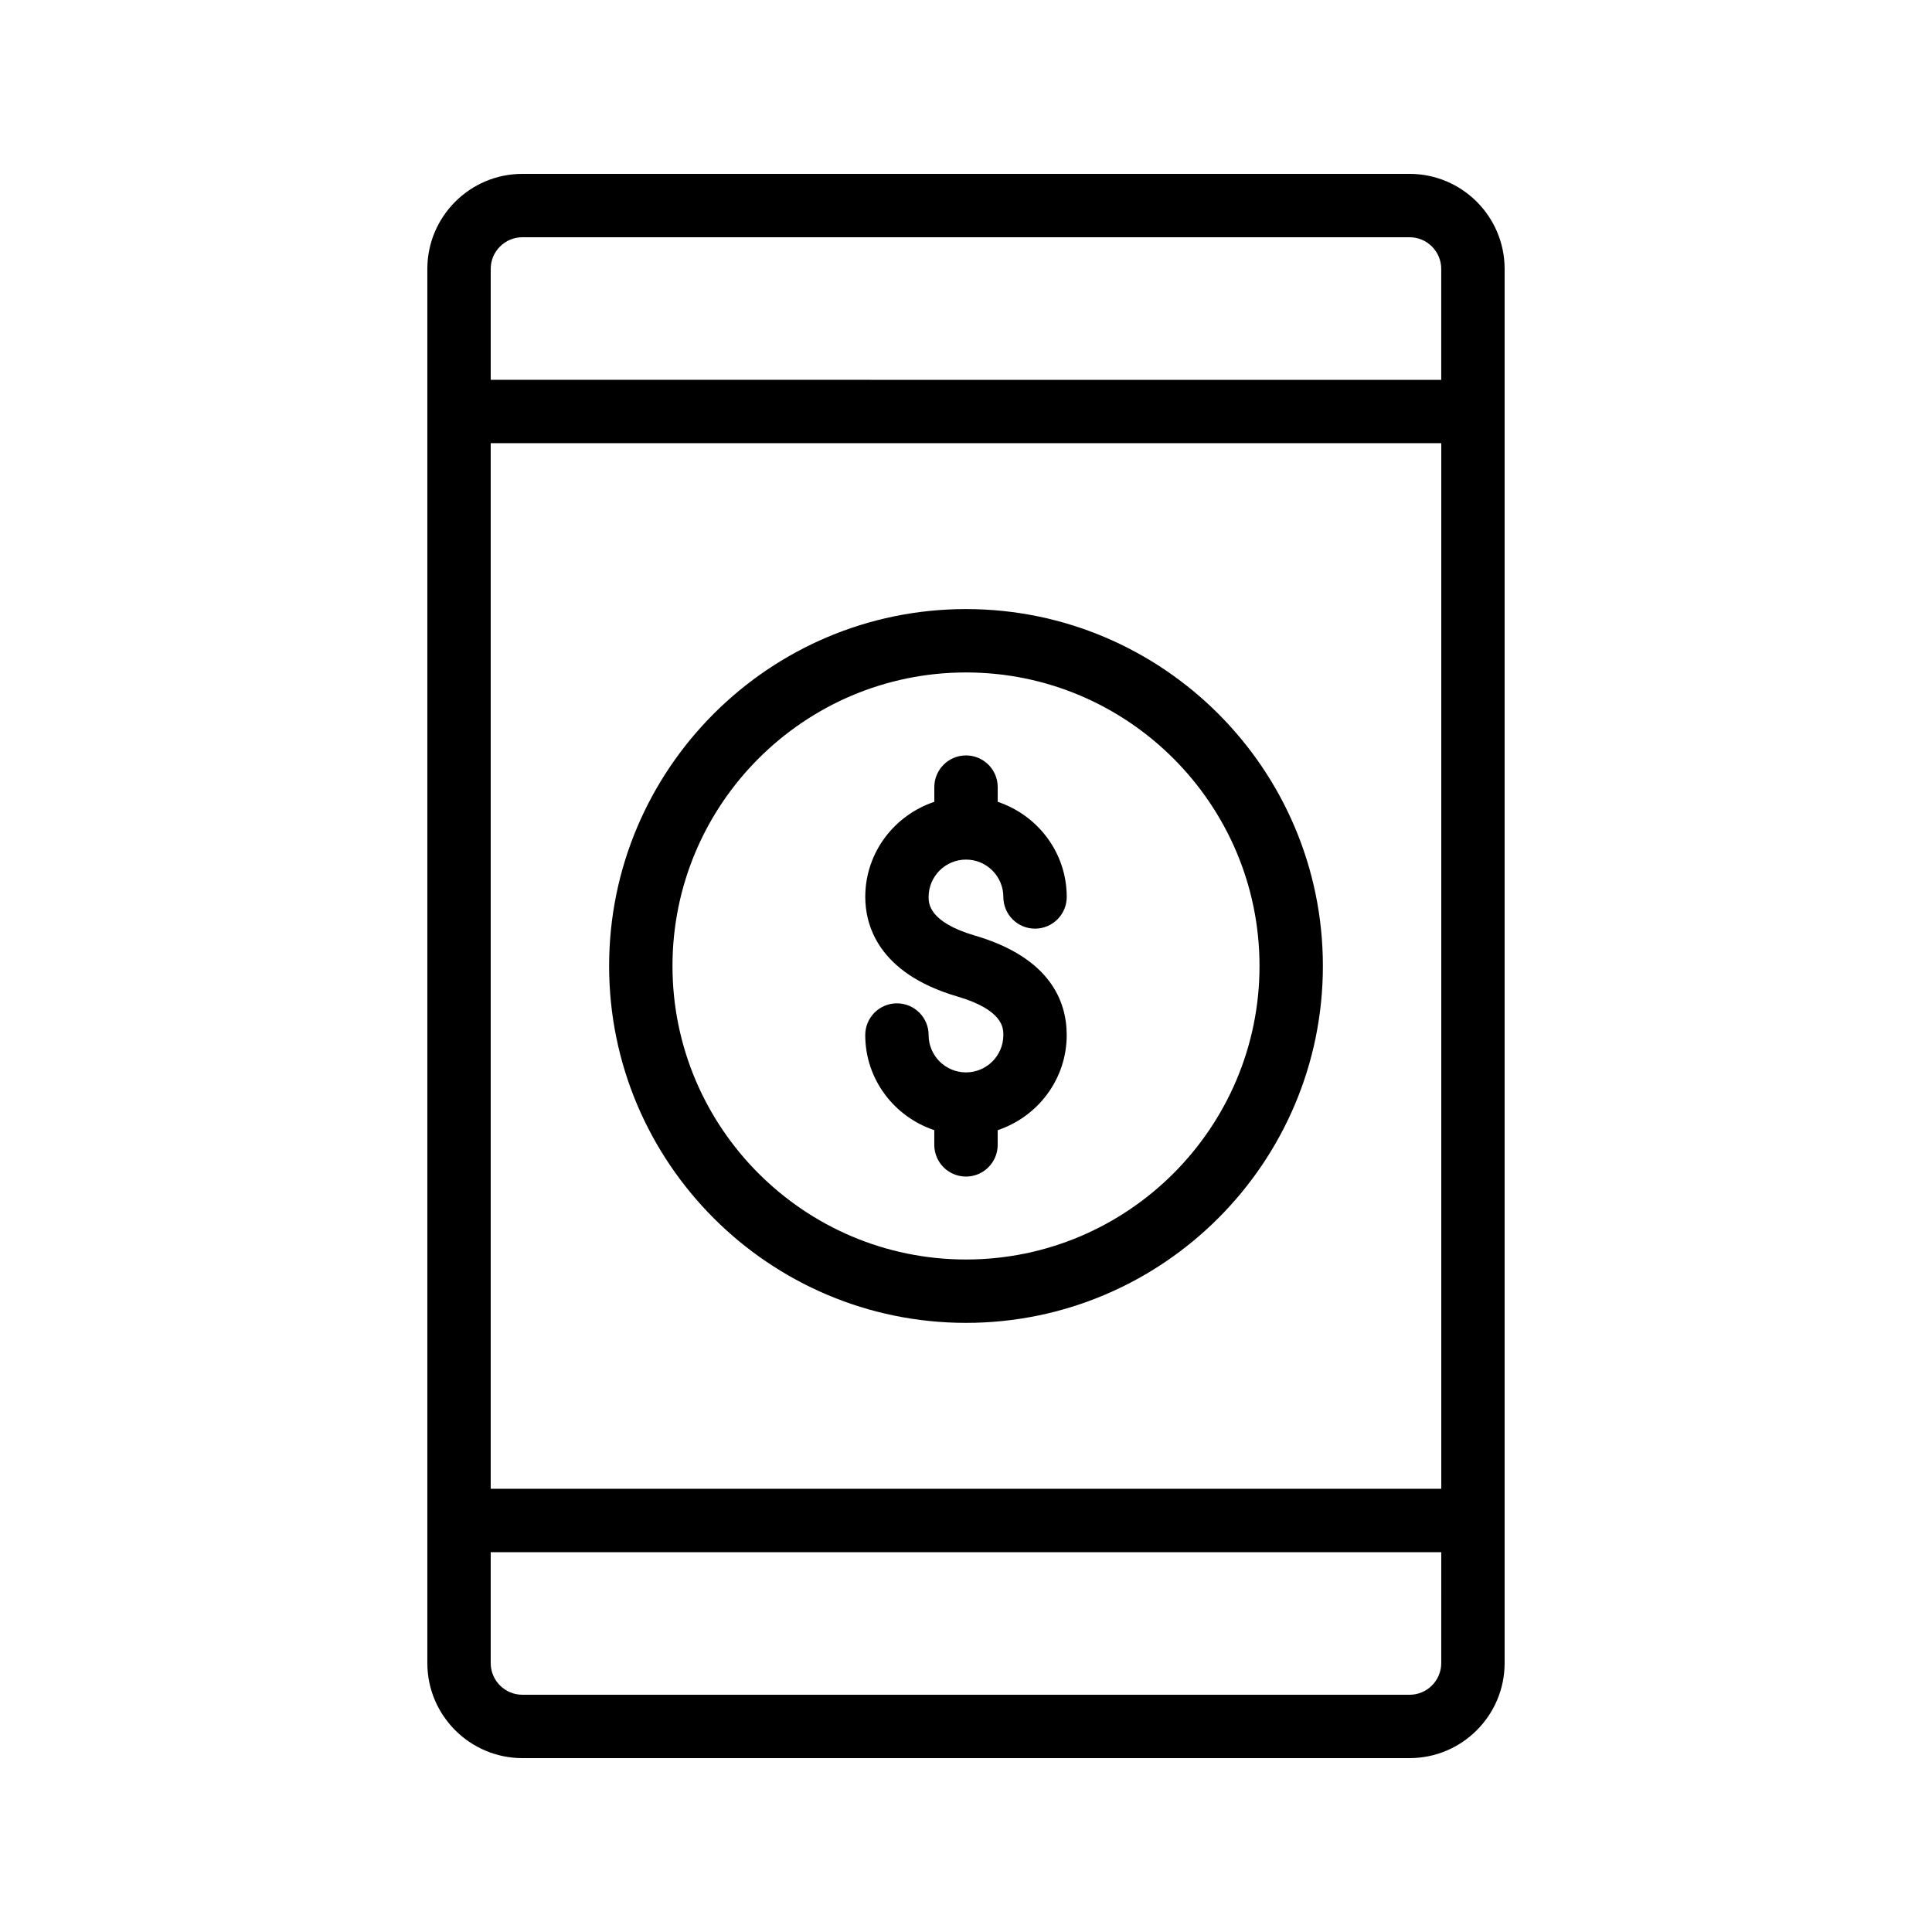 <?xml version="1.0" encoding="UTF-8"?>
<!-- Uploaded to: SVG Repo, www.svgrepo.com, Generator: SVG Repo Mixer Tools -->
<svg fill="#000000" width="800px" height="800px" version="1.1" viewBox="144 144 512 512" xmlns="http://www.w3.org/2000/svg">
 <g>
  <path d="m517.55 609.92c13.891 0 25.191-11.301 25.191-25.191v-369.46c0-13.891-11.301-25.191-25.191-25.191h-235.11c-13.891 0-25.191 11.301-25.191 25.191v369.46c0 13.891 11.301 25.191 25.191 25.191zm-243.51-348.47h251.91v277.09l-251.91 0.004zm8.395-54.578h235.11c4.633 0 8.398 3.769 8.398 8.398v29.391l-251.9-0.004v-29.387c0-4.629 3.762-8.398 8.395-8.398zm-8.395 377.86v-29.391h251.91l-0.004 29.391c0 4.629-3.766 8.398-8.398 8.398l-235.11-0.004c-4.633 0-8.395-3.766-8.395-8.395z"/>
  <path d="m400 305.41c-52.152 0-94.578 42.43-94.578 94.582-0.004 52.156 42.426 94.582 94.578 94.582s94.578-42.426 94.578-94.578-42.426-94.586-94.578-94.586zm0 172.37c-42.895 0-77.785-34.895-77.785-77.785 0-42.895 34.891-77.789 77.785-77.789 42.895-0.004 77.785 34.895 77.785 77.789 0 42.891-34.891 77.785-77.785 77.785z"/>
  <path d="m400 371.8c5.461 0 9.898 4.441 9.898 9.902 0 4.637 3.754 8.398 8.398 8.398 4.641 0 8.398-3.758 8.398-8.398 0-11.77-7.703-21.668-18.293-25.211v-3.898c0-4.637-3.754-8.398-8.398-8.398-4.641 0-8.398 3.758-8.398 8.398v3.898c-10.594 3.543-18.301 13.445-18.301 25.211 0 7.176 3.164 20.137 24.336 26.355 12.258 3.598 12.258 8.422 12.258 10.238 0 5.461-4.438 9.902-9.898 9.902s-9.906-4.441-9.906-9.902c0-4.637-3.754-8.398-8.398-8.398-4.641 0-8.398 3.758-8.398 8.398 0 11.77 7.711 21.668 18.301 25.211v3.898c0 4.637 3.754 8.398 8.398 8.398 4.641 0 8.398-3.758 8.398-8.398v-3.898c10.59-3.543 18.293-13.441 18.293-25.211 0-8.766-4.223-20.453-24.32-26.352-12.277-3.606-12.277-8.602-12.277-10.242 0.004-5.461 4.449-9.902 9.91-9.902z"/>
 </g>
</svg>